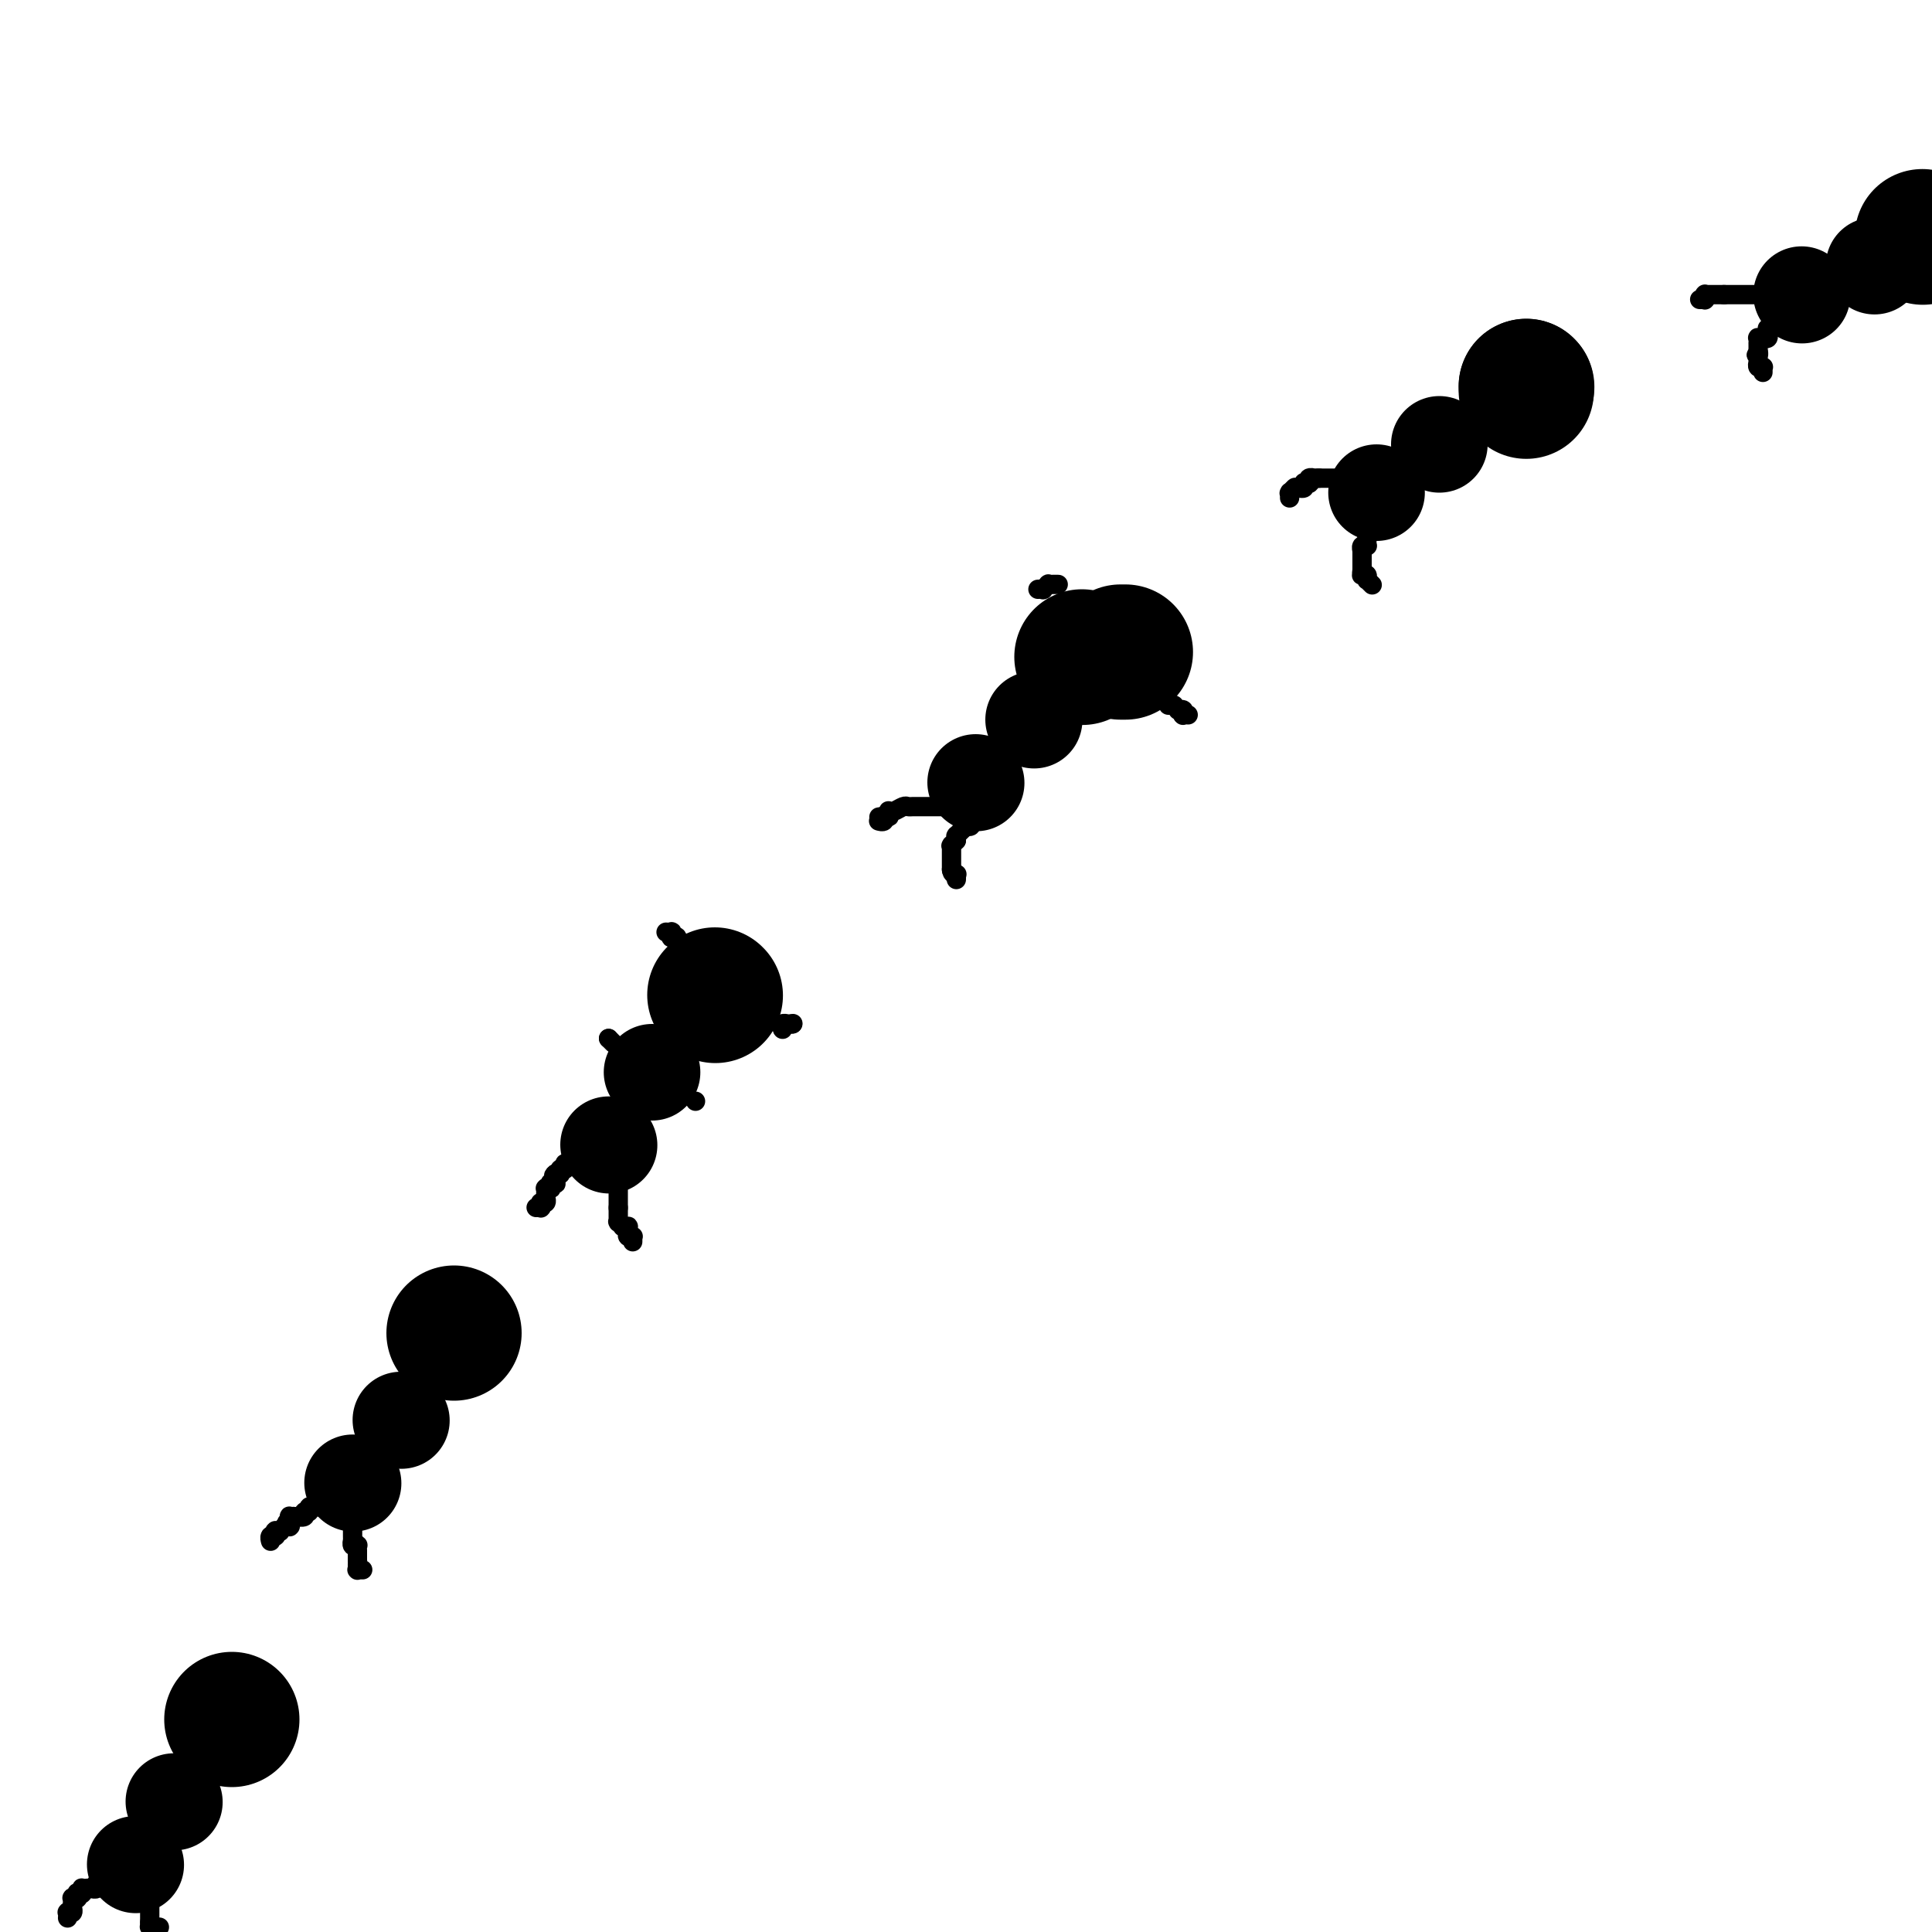<svg viewBox='0 0 400 400' version='1.1' xmlns='http://www.w3.org/2000/svg' xmlns:xlink='http://www.w3.org/1999/xlink'><g fill='none' stroke='rgb(0,0,0)' stroke-width='20' stroke-linecap='round' stroke-linejoin='round'><path d='M126,237c0.000,0.000 0.100,0.100 0.1,0.1'/><path d='M135,222c0.000,0.000 0.000,0.000 0,0c0.000,0.000 0.000,0.000 0,0'/></g>
<g fill='none' stroke='rgb(0,0,0)' stroke-width='28' stroke-linecap='round' stroke-linejoin='round'><path d='M148,206c0.000,0.000 0.100,0.100 0.1,0.1'/><path d='M233,135c-0.417,0.000 -0.833,0.000 -1,0c-0.167,0.000 -0.083,0.000 0,0'/><path d='M224,136c0.000,0.000 0.100,0.100 0.1,0.1'/><path d='M316,81c0.000,-0.417 0.000,-0.833 0,-1c0.000,-0.167 0.000,-0.083 0,0'/><path d='M316,80c0.000,0.000 0.100,0.100 0.1,0.1'/><path d='M94,276c0.000,0.000 0.000,0.000 0,0c0.000,0.000 0.000,0.000 0,0'/><path d='M48,356c0.000,0.000 0.000,0.000 0,0c0.000,0.000 0.000,0.000 0,0'/></g>
<g fill='none' stroke='rgb(0,0,0)' stroke-width='20' stroke-linecap='round' stroke-linejoin='round'><path d='M214,149c0.000,0.000 0.100,0.100 0.1,0.1'/><path d='M202,162c0.000,0.000 0.100,0.100 0.1,0.1'/><path d='M298,92c0.000,0.000 0.000,0.000 0,0c0.000,0.000 0.000,0.000 0,0'/><path d='M285,102c0.000,0.000 0.000,0.000 0,0c0.000,0.000 0.000,0.000 0,0'/><path d='M83,294c0.000,0.000 0.100,0.100 0.1,0.1'/><path d='M73,307c0.000,0.000 0.100,0.100 0.1,0.1'/><path d='M36,373c0.000,0.000 0.100,0.100 0.1,0.1'/><path d='M28,386c0.000,0.000 0.100,0.100 0.1,0.1'/><path d='M373,61c0.000,0.000 0.100,0.100 0.1,0.1'/><path d='M388,55c0.000,0.000 0.100,0.100 0.1,0.1'/></g>
<g fill='none' stroke='rgb(0,0,0)' stroke-width='28' stroke-linecap='round' stroke-linejoin='round'><path d='M398,49c0.000,0.000 0.100,0.100 0.1,0.1'/></g>
<g fill='none' stroke='rgb(0,0,0)' stroke-width='4' stroke-linecap='round' stroke-linejoin='round'><path d='M196,167c0.119,0.000 0.238,0.000 0,0c-0.238,-0.000 -0.835,-0.000 -1,0c-0.165,0.000 0.100,0.000 0,0c-0.100,-0.000 -0.565,-0.000 -1,0c-0.435,0.000 -0.841,0.000 -1,0c-0.159,-0.000 -0.070,-0.000 0,0c0.070,0.000 0.121,0.000 0,0c-0.121,-0.000 -0.413,-0.001 -1,0c-0.587,0.001 -1.470,0.004 -2,0c-0.530,-0.004 -0.706,-0.015 -1,0c-0.294,0.015 -0.706,0.056 -1,0c-0.294,-0.056 -0.471,-0.207 -1,0c-0.529,0.207 -1.409,0.774 -2,1c-0.591,0.226 -0.894,0.113 -1,0c-0.106,-0.113 -0.015,-0.226 0,0c0.015,0.226 -0.048,0.793 0,1c0.048,0.207 0.205,0.056 0,0c-0.205,-0.056 -0.773,-0.016 -1,0c-0.227,0.016 -0.114,0.008 0,0'/><path d='M183,169c-2.012,0.305 -0.543,0.068 0,0c0.543,-0.068 0.160,0.034 0,0c-0.160,-0.034 -0.095,-0.205 0,0c0.095,0.205 0.221,0.787 0,1c-0.221,0.213 -0.790,0.057 -1,0c-0.210,-0.057 -0.060,-0.016 0,0c0.060,0.016 0.030,0.008 0,0'/><path d='M202,170c-0.455,-0.111 -0.911,-0.222 -1,0c-0.089,0.222 0.187,0.776 0,1c-0.187,0.224 -0.839,0.116 -1,0c-0.161,-0.116 0.167,-0.241 0,0c-0.167,0.241 -0.829,0.850 -1,1c-0.171,0.150 0.150,-0.157 0,0c-0.150,0.157 -0.772,0.777 -1,1c-0.228,0.223 -0.061,0.050 0,0c0.061,-0.050 0.016,0.025 0,0c-0.016,-0.025 -0.005,-0.150 0,0c0.005,0.150 0.002,0.575 0,1'/><path d='M198,174c-0.558,0.558 0.047,-0.047 0,0c-0.047,0.047 -0.745,0.745 -1,1c-0.255,0.255 -0.068,0.067 0,0c0.068,-0.067 0.018,-0.014 0,0c-0.018,0.014 -0.005,-0.010 0,0c0.005,0.010 0.001,0.054 0,0c-0.001,-0.054 -0.000,-0.207 0,0c0.000,0.207 0.000,0.772 0,1c-0.000,0.228 -0.000,0.117 0,0c0.000,-0.117 0.000,-0.242 0,0c-0.000,0.242 -0.000,0.850 0,1c0.000,0.150 0.000,-0.157 0,0c-0.000,0.157 -0.000,0.778 0,1c0.000,0.222 0.000,0.046 0,0c-0.000,-0.046 -0.000,0.039 0,0c0.000,-0.039 0.000,-0.203 0,0c-0.000,0.203 -0.000,0.772 0,1c0.000,0.228 0.000,0.114 0,0c-0.000,-0.114 -0.000,-0.227 0,0c0.000,0.227 0.000,0.793 0,1c-0.000,0.207 -0.000,0.056 0,0c0.000,-0.056 0.000,-0.015 0,0c-0.000,0.015 -0.000,0.004 0,0c0.000,-0.004 0.000,-0.001 0,0c-0.000,0.001 -0.000,0.000 0,0c0.000,-0.000 0.000,-0.000 0,0'/><path d='M197,180c0.072,1.150 0.751,1.026 1,1c0.249,-0.026 0.067,0.046 0,0c-0.067,-0.046 -0.018,-0.208 0,0c0.018,0.208 0.005,0.788 0,1c-0.005,0.212 -0.001,0.057 0,0c0.001,-0.057 0.000,-0.016 0,0c-0.000,0.016 -0.000,0.008 0,0'/><path d='M281,99c0.062,0.000 0.124,0.000 0,0c-0.124,0.000 -0.433,0.000 -1,0c-0.567,0.000 -1.391,0.000 -2,0c-0.609,0.000 -1.005,0.000 -1,0c0.005,0.000 0.409,0.000 0,0c-0.409,0.000 -1.630,0.000 -2,0c-0.370,0.000 0.111,0.000 0,0c-0.111,0.000 -0.814,0.000 -1,0c-0.186,0.000 0.146,0.000 0,0c-0.146,0.000 -0.771,0.000 -1,0c-0.229,0.000 -0.062,0.000 0,0c0.062,-0.000 0.018,0.000 0,0c-0.018,0.000 -0.009,0.000 0,0'/><path d='M273,99c-1.233,0.000 -0.315,0.000 0,0c0.315,-0.000 0.028,-0.001 0,0c-0.028,0.001 0.202,0.004 0,0c-0.202,-0.004 -0.838,-0.015 -1,0c-0.162,0.015 0.149,0.057 0,0c-0.149,-0.057 -0.758,-0.211 -1,0c-0.242,0.211 -0.117,0.789 0,1c0.117,0.211 0.227,0.056 0,0c-0.227,-0.056 -0.792,-0.011 -1,0c-0.208,0.011 -0.060,-0.011 0,0c0.060,0.011 0.030,0.056 0,0c-0.030,-0.056 -0.061,-0.211 0,0c0.061,0.211 0.212,0.789 0,1c-0.212,0.211 -0.789,0.057 -1,0c-0.211,-0.057 -0.057,-0.015 0,0c0.057,0.015 0.015,0.004 0,0c-0.015,-0.004 -0.004,-0.001 0,0c0.004,0.001 0.002,0.000 0,0c-0.002,-0.000 -0.004,-0.000 0,0c0.004,0.000 0.015,0.000 0,0c-0.015,-0.000 -0.056,-0.001 0,0c0.056,0.001 0.207,0.004 0,0c-0.207,-0.004 -0.774,-0.015 -1,0c-0.226,0.015 -0.113,0.056 0,0c0.113,-0.056 0.226,-0.207 0,0c-0.226,0.207 -0.793,0.774 -1,1c-0.207,0.226 -0.056,0.113 0,0c0.056,-0.113 0.015,-0.226 0,0c-0.015,0.226 -0.004,0.792 0,1c0.004,0.208 0.001,0.060 0,0c-0.001,-0.060 -0.001,-0.030 0,0'/><path d='M284,109c-0.423,-0.008 -0.845,-0.016 -1,0c-0.155,0.016 -0.041,0.056 0,0c0.041,-0.056 0.011,-0.207 0,0c-0.011,0.207 -0.003,0.774 0,1c0.003,0.226 0.002,0.113 0,0'/><path d='M283,110c-0.155,0.095 -0.041,-0.167 0,0c0.041,0.167 0.011,0.763 0,1c-0.011,0.237 -0.003,0.115 0,0c0.003,-0.115 0.001,-0.223 0,0c-0.001,0.223 -0.001,0.778 0,1c0.001,0.222 0.001,0.112 0,0c-0.001,-0.112 -0.004,-0.227 0,0c0.004,0.227 0.015,0.797 0,1c-0.015,0.203 -0.057,0.040 0,0c0.057,-0.040 0.211,0.042 0,0c-0.211,-0.042 -0.789,-0.207 -1,0c-0.211,0.207 -0.057,0.788 0,1c0.057,0.212 0.015,0.056 0,0c-0.015,-0.056 -0.004,-0.011 0,0c0.004,0.011 0.001,-0.011 0,0c-0.001,0.011 -0.000,0.056 0,0c0.000,-0.056 0.000,-0.212 0,0c-0.000,0.212 -0.000,0.793 0,1c0.000,0.207 0.000,0.042 0,0c-0.000,-0.042 -0.000,0.040 0,0c0.000,-0.040 0.000,-0.203 0,0c-0.000,0.203 -0.000,0.773 0,1c0.000,0.227 0.000,0.112 0,0c-0.000,-0.112 -0.000,-0.223 0,0c0.000,0.223 0.000,0.778 0,1c-0.000,0.222 -0.000,0.112 0,0c0.000,-0.112 0.000,-0.226 0,0c-0.000,0.226 -0.000,0.793 0,1c0.000,0.207 0.000,0.056 0,0c-0.000,-0.056 -0.000,-0.016 0,0c0.000,0.016 0.000,0.008 0,0'/><path d='M282,118c-0.154,1.254 -0.037,0.387 0,0c0.037,-0.387 -0.004,-0.296 0,0c0.004,0.296 0.054,0.797 0,1c-0.054,0.203 -0.211,0.107 0,0c0.211,-0.107 0.789,-0.224 1,0c0.211,0.224 0.056,0.791 0,1c-0.056,0.209 -0.011,0.060 0,0c0.011,-0.060 -0.011,-0.030 0,0c0.011,0.030 0.055,0.061 0,0c-0.055,-0.061 -0.211,-0.212 0,0c0.211,0.212 0.788,0.788 1,1c0.212,0.212 0.061,0.061 0,0c-0.061,-0.061 -0.030,-0.030 0,0'/><path d='M365,61c-0.052,0.000 -0.104,0.000 0,0c0.104,0.000 0.365,0.000 0,0c-0.365,-0.000 -1.356,-0.000 -2,0c-0.644,0.000 -0.942,0.000 -1,0c-0.058,0.000 0.124,-0.000 0,0c-0.124,0.000 -0.555,0.000 -1,0c-0.445,0.000 -0.903,0.000 -1,0c-0.097,0.000 0.166,-0.000 0,0c-0.166,0.000 -0.762,0.000 -1,0c-0.238,0.000 -0.116,0.000 0,0c0.116,0.000 0.228,0.000 0,0c-0.228,-0.000 -0.797,0.000 -1,0c-0.203,0.000 -0.040,-0.000 0,0c0.040,0.000 -0.042,0.000 0,0c0.042,0.000 0.207,0.000 0,0c-0.207,-0.000 -0.788,-0.000 -1,0c-0.212,0.000 -0.057,0.000 0,0c0.057,-0.000 0.015,-0.000 0,0c-0.015,0.000 -0.004,0.000 0,0c0.004,0.000 0.002,0.000 0,0'/><path d='M357,61c-1.460,0.000 -1.109,0.000 -1,0c0.109,-0.000 -0.024,-0.000 0,0c0.024,0.000 0.203,0.000 0,0c-0.203,-0.000 -0.790,-0.000 -1,0c-0.210,0.000 -0.042,0.000 0,0c0.042,-0.000 -0.040,-0.000 0,0c0.040,0.000 0.203,0.000 0,0c-0.203,-0.000 -0.772,-0.000 -1,0c-0.228,0.000 -0.114,0.000 0,0c0.114,-0.000 0.227,-0.001 0,0c-0.227,0.001 -0.793,0.004 -1,0c-0.207,-0.004 -0.056,-0.015 0,0c0.056,0.015 0.016,0.057 0,0c-0.016,-0.057 -0.008,-0.211 0,0c0.008,0.211 0.016,0.789 0,1c-0.016,0.211 -0.057,0.057 0,0c0.057,-0.057 0.211,-0.015 0,0c-0.211,0.015 -0.788,0.004 -1,0c-0.212,-0.004 -0.061,-0.001 0,0c0.061,0.001 0.030,0.001 0,0'/><path d='M371,65c0.111,0.000 0.222,0.000 0,0c-0.222,0.000 -0.778,0.000 -1,0c-0.222,0.000 -0.112,0.000 0,0c0.112,0.000 0.226,0.000 0,0c-0.226,-0.000 -0.792,0.000 -1,0c-0.208,0.000 -0.060,0.000 0,0c0.060,0.000 0.030,0.000 0,0'/><path d='M369,65c-0.248,0.016 0.131,0.056 0,0c-0.131,-0.056 -0.771,-0.207 -1,0c-0.229,0.207 -0.048,0.772 0,1c0.048,0.228 -0.039,0.117 0,0c0.039,-0.117 0.203,-0.242 0,0c-0.203,0.242 -0.772,0.850 -1,1c-0.228,0.150 -0.114,-0.157 0,0c0.114,0.157 0.227,0.778 0,1c-0.227,0.222 -0.793,0.045 -1,0c-0.207,-0.045 -0.055,0.041 0,0c0.055,-0.041 0.015,-0.208 0,0c-0.015,0.208 -0.003,0.792 0,1c0.003,0.208 -0.003,0.042 0,0c0.003,-0.042 0.015,0.041 0,0c-0.015,-0.041 -0.057,-0.207 0,0c0.057,0.207 0.211,0.788 0,1c-0.211,0.212 -0.789,0.057 -1,0c-0.211,-0.057 -0.056,-0.015 0,0c0.056,0.015 0.011,0.004 0,0c-0.011,-0.004 0.011,-0.002 0,0c-0.011,0.002 -0.056,0.004 0,0c0.056,-0.004 0.211,-0.015 0,0c-0.211,0.015 -0.789,0.057 -1,0c-0.211,-0.057 -0.057,-0.212 0,0c0.057,0.212 0.015,0.793 0,1c-0.015,0.207 -0.004,0.041 0,0c0.004,-0.041 0.001,0.042 0,0c-0.001,-0.042 -0.000,-0.208 0,0c0.000,0.208 0.000,0.792 0,1c-0.000,0.208 -0.000,0.042 0,0c0.000,-0.042 0.000,0.040 0,0c-0.000,-0.040 -0.000,-0.203 0,0c0.000,0.203 0.000,0.772 0,1c-0.000,0.228 -0.000,0.114 0,0'/><path d='M364,73c-0.774,1.177 -0.207,0.119 0,0c0.207,-0.119 0.056,0.700 0,1c-0.056,0.300 -0.015,0.079 0,0c0.015,-0.079 0.004,-0.018 0,0c-0.004,0.018 -0.001,-0.009 0,0c0.001,0.009 0.001,0.054 0,0c-0.001,-0.054 -0.001,-0.207 0,0c0.001,0.207 0.004,0.773 0,1c-0.004,0.227 -0.015,0.114 0,0c0.015,-0.114 0.057,-0.228 0,0c-0.057,0.228 -0.211,0.797 0,1c0.211,0.203 0.789,0.040 1,0c0.211,-0.040 0.057,0.042 0,0c-0.057,-0.042 -0.015,-0.207 0,0c0.015,0.207 0.004,0.787 0,1c-0.004,0.213 -0.001,0.061 0,0c0.001,-0.061 0.001,-0.030 0,0'/><path d='M120,241c-0.424,-0.000 -0.848,-0.000 -1,0c-0.152,0.000 -0.030,0.000 0,0c0.030,-0.000 -0.030,-0.001 0,0c0.030,0.001 0.152,0.004 0,0c-0.152,-0.004 -0.577,-0.015 -1,0c-0.423,0.015 -0.844,0.057 -1,0c-0.156,-0.057 -0.045,-0.212 0,0c0.045,0.212 0.026,0.793 0,1c-0.026,0.207 -0.060,0.041 0,0c0.060,-0.041 0.212,0.041 0,0c-0.212,-0.041 -0.789,-0.207 -1,0c-0.211,0.207 -0.056,0.788 0,1c0.056,0.212 0.012,0.057 0,0c-0.012,-0.057 0.007,-0.015 0,0c-0.007,0.015 -0.040,0.004 0,0c0.040,-0.004 0.154,-0.001 0,0c-0.154,0.001 -0.577,0.001 -1,0'/><path d='M115,243c-0.774,0.537 -0.208,0.880 0,1c0.208,0.120 0.057,0.018 0,0c-0.057,-0.018 -0.019,0.048 0,0c0.019,-0.048 0.019,-0.210 0,0c-0.019,0.210 -0.058,0.792 0,1c0.058,0.208 0.213,0.042 0,0c-0.213,-0.042 -0.793,0.041 -1,0c-0.207,-0.041 -0.041,-0.207 0,0c0.041,0.207 -0.041,0.786 0,1c0.041,0.214 0.207,0.061 0,0c-0.207,-0.061 -0.788,-0.031 -1,0c-0.212,0.031 -0.057,0.061 0,0c0.057,-0.061 0.015,-0.213 0,0c-0.015,0.213 -0.004,0.793 0,1c0.004,0.207 0.001,0.042 0,0c-0.001,-0.042 -0.001,0.040 0,0c0.001,-0.040 0.001,-0.203 0,0c-0.001,0.203 -0.004,0.772 0,1c0.004,0.228 0.015,0.114 0,0c-0.015,-0.114 -0.057,-0.228 0,0c0.057,0.228 0.211,0.797 0,1c-0.211,0.203 -0.789,0.040 -1,0c-0.211,-0.040 -0.056,0.042 0,0c0.056,-0.042 0.011,-0.207 0,0c-0.011,0.207 0.011,0.788 0,1c-0.011,0.212 -0.054,0.057 0,0c0.054,-0.057 0.207,-0.015 0,0c-0.207,0.015 -0.773,0.004 -1,0c-0.227,-0.004 -0.113,-0.002 0,0'/><path d='M128,243c0.000,0.016 0.000,0.032 0,0c0.000,-0.032 0.000,-0.111 0,0c0.000,0.111 0.000,0.412 0,1c0.000,0.588 0.000,1.463 0,2c0.000,0.537 0.000,0.736 0,1c0.000,0.264 -0.000,0.593 0,1c0.000,0.407 0.000,0.894 0,1c0.000,0.106 0.000,-0.168 0,0c0.000,0.168 0.000,0.777 0,1c0.000,0.223 -0.000,0.060 0,0c0.000,-0.060 0.000,-0.016 0,0c-0.000,0.016 -0.000,0.004 0,0c0.000,-0.004 0.000,-0.001 0,0c-0.000,0.001 0.000,0.001 0,0'/><path d='M128,250c-0.000,1.305 -0.000,1.067 0,1c0.000,-0.067 0.000,0.039 0,0c-0.000,-0.039 -0.000,-0.221 0,0c0.000,0.221 0.000,0.844 0,1c-0.000,0.156 -0.001,-0.155 0,0c0.001,0.155 0.004,0.777 0,1c-0.004,0.223 -0.015,0.046 0,0c0.015,-0.046 0.057,0.040 0,0c-0.057,-0.040 -0.212,-0.207 0,0c0.212,0.207 0.793,0.788 1,1c0.207,0.212 0.041,0.056 0,0c-0.041,-0.056 0.041,-0.011 0,0c-0.041,0.011 -0.207,-0.011 0,0c0.207,0.011 0.788,0.054 1,0c0.212,-0.054 0.056,-0.207 0,0c-0.056,0.207 -0.011,0.773 0,1c0.011,0.227 -0.011,0.114 0,0c0.011,-0.114 0.056,-0.228 0,0c-0.056,0.228 -0.211,0.797 0,1c0.211,0.203 0.789,0.040 1,0c0.211,-0.040 0.057,0.042 0,0c-0.057,-0.042 -0.015,-0.207 0,0c0.015,0.207 0.004,0.788 0,1c-0.004,0.212 -0.001,0.057 0,0c0.001,-0.057 0.000,-0.016 0,0c-0.000,0.016 -0.000,0.008 0,0'/><path d='M68,312c0.111,-0.000 0.222,-0.000 0,0c-0.222,0.000 -0.776,0.000 -1,0c-0.224,-0.000 -0.117,-0.000 0,0c0.117,0.000 0.243,0.000 0,0c-0.243,-0.000 -0.854,-0.001 -1,0c-0.146,0.001 0.172,0.004 0,0c-0.172,-0.004 -0.835,-0.016 -1,0c-0.165,0.016 0.168,0.061 0,0c-0.168,-0.061 -0.837,-0.227 -1,0c-0.163,0.227 0.180,0.845 0,1c-0.180,0.155 -0.884,-0.155 -1,0c-0.116,0.155 0.358,0.774 0,1c-0.358,0.226 -1.546,0.060 -2,0c-0.454,-0.060 -0.174,-0.012 0,0c0.174,0.012 0.243,-0.011 0,0c-0.243,0.011 -0.797,0.054 -1,0c-0.203,-0.054 -0.055,-0.207 0,0c0.055,0.207 0.016,0.773 0,1c-0.016,0.227 -0.008,0.113 0,0'/><path d='M60,315c-1.238,0.460 -0.332,0.109 0,0c0.332,-0.109 0.090,0.023 0,0c-0.090,-0.023 -0.028,-0.202 0,0c0.028,0.202 0.022,0.786 0,1c-0.022,0.214 -0.058,0.057 0,0c0.058,-0.057 0.211,-0.015 0,0c-0.211,0.015 -0.788,0.003 -1,0c-0.212,-0.003 -0.061,0.003 0,0c0.061,-0.003 0.031,-0.015 0,0c-0.031,0.015 -0.065,0.056 0,0c0.065,-0.056 0.228,-0.211 0,0c-0.228,0.211 -0.846,0.788 -1,1c-0.154,0.212 0.155,0.061 0,0c-0.155,-0.061 -0.774,-0.030 -1,0c-0.226,0.030 -0.060,0.061 0,0c0.060,-0.061 0.012,-0.214 0,0c-0.012,0.214 0.011,0.793 0,1c-0.011,0.207 -0.055,0.041 0,0c0.055,-0.041 0.211,0.041 0,0c-0.211,-0.041 -0.789,-0.207 -1,0c-0.211,0.207 -0.057,0.788 0,1c0.057,0.212 0.015,0.057 0,0c-0.015,-0.057 -0.004,-0.016 0,0c0.004,0.016 0.002,0.008 0,0'/><path d='M73,316c0.000,-0.007 0.000,-0.013 0,0c-0.000,0.013 -0.000,0.046 0,0c0.000,-0.046 0.000,-0.171 0,0c-0.000,0.171 -0.001,0.638 0,1c0.001,0.362 0.004,0.619 0,1c-0.004,0.381 -0.015,0.886 0,1c0.015,0.114 0.057,-0.162 0,0c-0.057,0.162 -0.211,0.762 0,1c0.211,0.238 0.789,0.115 1,0c0.211,-0.115 0.057,-0.223 0,0c-0.057,0.223 -0.015,0.778 0,1c0.015,0.222 0.004,0.111 0,0c-0.004,-0.111 -0.001,-0.222 0,0c0.001,0.222 0.000,0.778 0,1c-0.000,0.222 -0.000,0.112 0,0c0.000,-0.112 0.000,-0.226 0,0c-0.000,0.226 -0.000,0.792 0,1c0.000,0.208 0.000,0.060 0,0c-0.000,-0.060 -0.000,-0.030 0,0'/><path d='M74,323c0.155,1.311 0.041,1.087 0,1c-0.041,-0.087 -0.011,-0.037 0,0c0.011,0.037 0.003,0.063 0,0c-0.003,-0.063 -0.001,-0.213 0,0c0.001,0.213 0.001,0.789 0,1c-0.001,0.211 -0.001,0.057 0,0c0.001,-0.057 0.004,-0.015 0,0c-0.004,0.015 -0.015,0.004 0,0c0.015,-0.004 0.057,-0.001 0,0c-0.057,0.001 -0.211,0.000 0,0c0.211,-0.000 0.788,-0.000 1,0c0.212,0.000 0.061,0.000 0,0c-0.061,-0.000 -0.030,-0.000 0,0'/><path d='M22,388c-0.422,-0.114 -0.844,-0.228 -1,0c-0.156,0.228 -0.046,0.797 0,1c0.046,0.203 0.026,0.040 0,0c-0.026,-0.040 -0.060,0.042 0,0c0.060,-0.042 0.212,-0.208 0,0c-0.212,0.208 -0.788,0.792 -1,1c-0.212,0.208 -0.061,0.042 0,0c0.061,-0.042 0.030,0.041 0,0c-0.030,-0.041 -0.060,-0.207 0,0c0.060,0.207 0.208,0.788 0,1c-0.208,0.212 -0.774,0.057 -1,0c-0.226,-0.057 -0.113,-0.015 0,0c0.113,0.015 0.226,0.004 0,0c-0.226,-0.004 -0.792,-0.001 -1,0c-0.208,0.001 -0.060,0.000 0,0c0.060,-0.000 0.030,-0.000 0,0'/><path d='M18,391c-0.635,0.465 -0.223,0.128 0,0c0.223,-0.128 0.256,-0.048 0,0c-0.256,0.048 -0.800,0.065 -1,0c-0.200,-0.065 -0.057,-0.213 0,0c0.057,0.213 0.029,0.788 0,1c-0.029,0.212 -0.060,0.061 0,0c0.060,-0.061 0.212,-0.030 0,0c-0.212,0.030 -0.788,0.061 -1,0c-0.212,-0.061 -0.061,-0.212 0,0c0.061,0.212 0.030,0.788 0,1c-0.030,0.212 -0.061,0.061 0,0c0.061,-0.061 0.212,-0.030 0,0c-0.212,0.030 -0.789,0.060 -1,0c-0.211,-0.060 -0.057,-0.208 0,0c0.057,0.208 0.015,0.774 0,1c-0.015,0.226 -0.004,0.112 0,0c0.004,-0.112 0.002,-0.222 0,0c-0.002,0.222 -0.004,0.778 0,1c0.004,0.222 0.015,0.111 0,0c-0.015,-0.111 -0.057,-0.222 0,0c0.057,0.222 0.211,0.778 0,1c-0.211,0.222 -0.789,0.112 -1,0c-0.211,-0.112 -0.057,-0.226 0,0c0.057,0.226 0.015,0.792 0,1c-0.015,0.208 -0.004,0.060 0,0c0.004,-0.060 0.002,-0.030 0,0'/><path d='M31,391c0.000,0.032 0.000,0.065 0,0c0.000,-0.065 0.000,-0.227 0,0c-0.000,0.227 0.000,0.845 0,1c0.000,0.155 0.000,-0.151 0,0c0.000,0.151 0.000,0.759 0,1c-0.000,0.241 0.000,0.116 0,0c0.000,-0.116 0.000,-0.224 0,0c0.000,0.224 0.000,0.778 0,1c-0.000,0.222 0.000,0.112 0,0c0.000,-0.112 -0.000,-0.226 0,0c0.000,0.226 0.000,0.791 0,1c0.000,0.209 0.000,0.060 0,0c-0.000,-0.060 0.000,-0.031 0,0c-0.000,0.031 -0.000,0.065 0,0c0.000,-0.065 0.000,-0.227 0,0c0.000,0.227 -0.000,0.844 0,1c0.000,0.156 0.000,-0.151 0,0c0.000,0.151 -0.000,0.758 0,1c0.000,0.242 0.000,0.117 0,0c0.000,-0.117 -0.000,-0.228 0,0c0.000,0.228 0.000,0.793 0,1c0.000,0.207 -0.000,0.056 0,0c0.000,-0.056 0.000,-0.016 0,0c0.000,0.016 0.000,0.008 0,0'/><path d='M31,398c0.001,1.310 0.003,1.086 0,1c-0.003,-0.086 -0.011,-0.033 0,0c0.011,0.033 0.041,0.047 0,0c-0.041,-0.047 -0.155,-0.156 0,0c0.155,0.156 0.577,0.578 1,1'/><path d='M33,399c0.000,0.000 0.000,0.000 0,0c0.000,0.000 0.000,0.000 0,0'/><path d='M162,213c0.000,0.000 0.000,0.000 0,0c0.000,0.000 0.000,0.000 0,0c0.000,-0.000 0.000,0.000 0,0c0.000,0.000 0.000,0.000 0,0'/><path d='M162,213c0.016,0.061 0.057,0.212 0,0c-0.057,-0.212 -0.211,-0.789 0,-1c0.211,-0.211 0.788,-0.057 1,0c0.212,0.057 0.061,0.015 0,0c-0.061,-0.015 -0.030,-0.004 0,0c0.030,0.004 0.061,0.001 0,0c-0.061,-0.001 -0.212,-0.000 0,0c0.212,0.000 0.788,0.000 1,0c0.212,-0.000 0.061,-0.000 0,0c-0.061,0.000 -0.030,0.000 0,0'/><path d='M164,212c0.311,-0.156 0.089,-0.044 0,0c-0.089,0.044 -0.044,0.022 0,0'/><path d='M141,196c0.006,-0.030 0.012,-0.060 0,0c-0.012,0.060 -0.042,0.208 0,0c0.042,-0.208 0.155,-0.774 0,-1c-0.155,-0.226 -0.577,-0.113 -1,0'/><path d='M140,195c-0.155,-0.156 -0.042,-0.046 0,0c0.042,0.046 0.012,0.026 0,0c-0.012,-0.026 -0.007,-0.060 0,0c0.007,0.060 0.016,0.213 0,0c-0.016,-0.213 -0.057,-0.793 0,-1c0.057,-0.207 0.212,-0.041 0,0c-0.212,0.041 -0.793,-0.041 -1,0c-0.207,0.041 -0.041,0.207 0,0c0.041,-0.207 -0.041,-0.788 0,-1c0.041,-0.212 0.207,-0.057 0,0c-0.207,0.057 -0.786,0.015 -1,0c-0.214,-0.015 -0.061,-0.004 0,0c0.061,0.004 0.031,0.002 0,0'/><path d='M127,216c-0.417,-0.417 -0.833,-0.833 -1,-1c-0.167,-0.167 -0.083,-0.083 0,0'/><path d='M126,215c-0.167,-0.167 -0.083,-0.083 0,0'/><path d='M144,228c0.000,0.000 0.000,0.000 0,0c0.000,0.000 0.000,0.000 0,0'/><path d='M219,121c0.081,0.002 0.161,0.004 0,0c-0.161,-0.004 -0.564,-0.015 -1,0c-0.436,0.015 -0.905,0.057 -1,0c-0.095,-0.057 0.185,-0.211 0,0c-0.185,0.211 -0.834,0.789 -1,1c-0.166,0.211 0.152,0.057 0,0c-0.152,-0.057 -0.773,-0.015 -1,0c-0.227,0.015 -0.061,0.004 0,0c0.061,-0.004 0.016,-0.001 0,0c-0.016,0.001 -0.005,0.000 0,0c0.005,-0.000 0.002,-0.000 0,0'/><path d='M242,146c0.002,0.000 0.004,0.000 0,0c-0.004,-0.000 -0.015,-0.000 0,0c0.015,0.000 0.057,0.000 0,0c-0.057,-0.000 -0.212,-0.001 0,0c0.212,0.001 0.793,0.004 1,0c0.207,-0.004 0.042,-0.015 0,0c-0.042,0.015 0.040,0.056 0,0c-0.040,-0.056 -0.203,-0.207 0,0c0.203,0.207 0.772,0.774 1,1c0.228,0.226 0.114,0.113 0,0'/><path d='M244,147c0.309,0.155 0.082,0.042 0,0c-0.082,-0.042 -0.018,-0.012 0,0c0.018,0.012 -0.009,0.007 0,0c0.009,-0.007 0.054,-0.016 0,0c-0.054,0.016 -0.207,0.057 0,0c0.207,-0.057 0.774,-0.211 1,0c0.226,0.211 0.112,0.789 0,1c-0.112,0.211 -0.223,0.057 0,0c0.223,-0.057 0.778,-0.016 1,0c0.222,0.016 0.111,0.008 0,0'/></g>
</svg>